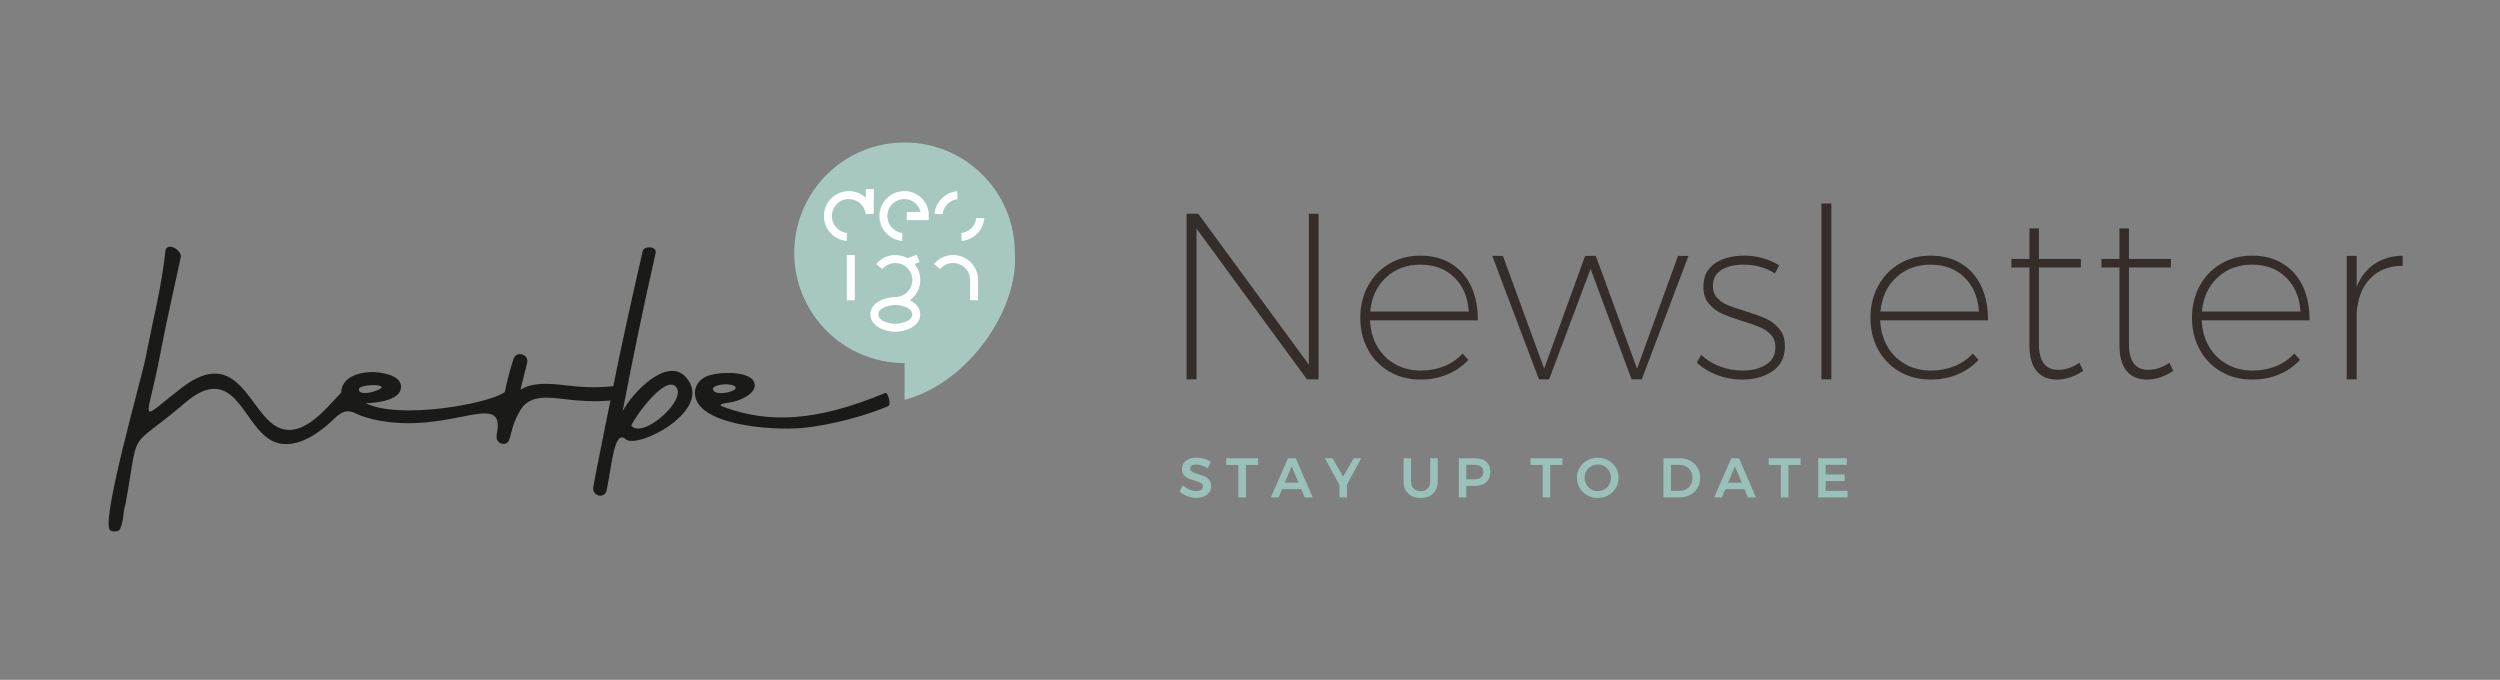 <?xml version="1.0" encoding="utf-8"?>
<!-- Generator: Adobe Illustrator 15.0.0, SVG Export Plug-In . SVG Version: 6.00 Build 0)  -->
<!DOCTYPE svg PUBLIC "-//W3C//DTD SVG 1.1//EN" "http://www.w3.org/Graphics/SVG/1.1/DTD/svg11.dtd">
<svg version="1.1" id="Layer_1" xmlns="http://www.w3.org/2000/svg" xmlns:xlink="http://www.w3.org/1999/xlink" x="0px" y="0px"
	 width="742px" height="201.758px" viewBox="0 0 742 201.758" enable-background="new 0 0 742 201.758" xml:space="preserve">
<rect x="0" y="0" width="742" height="201.758" fill="#808080" stroke="none"/>
<path fill="#A7C8C0" d="M268.475,42.291c18.08,0,32.737,14.656,32.737,32.737c0,0.051-0.002,0.102-0.002,0.154
	c1.165,16.204-13.315,38.281-32.735,43.487l0,0v-10.903c-18.08,0-32.736-14.659-32.736-32.738
	C235.739,56.947,250.395,42.291,268.475,42.291"/>
<path fill="#1A1A18" d="M211.574,115.335c0.013,2.53,7.491,0.946,6.747-0.414C217.574,113.561,212.147,113.893,211.574,115.335
	 M262.854,116.594c0.613-0.094,1.842,3.521,0.668,3.993c-5.539,2.411-16.688,5.692-25.733,6.455
	c-9.047,0.765-30.95-0.878-31.529-10.112c-0.121-1.916,0.851-3.769,2.794-4.916c3.148-1.854,14.636-2.311,14.954,2.192
	c0.194,2.737-4.462,4.819-7.218,5.214c-3.621,0.516-3.51,0.835-1.643,1.502C228.059,125.537,241.833,125.331,262.854,116.594z
	 M187.35,126.339c3.41,4.099,16.726-7.667,13.281-11.534C197.574,111.243,188.756,123.109,187.35,126.339z M106.584,115.335
	c-0.658,2.626,6.232,0.741,6.746-0.414C112.936,113.807,106.862,114.322,106.584,115.335z M182.015,114.615
	c2.701-13.417,5.69-26.773,8.744-40.113c0.366-1.596,4.303-1.5,3.829,0.589c-3.522,15.6-6.786,31.261-9.797,46.968
	c2.776-5.379,13.162-16.324,18.744-10.154c8.797,9.723-14.404,21.586-17.83,18.455c-3.428-3.131-4.128,7.9-5.675,15.326
	c-0.186,0.686-0.662,1.215-1.372,1.394c-0.697,0.174-1.366-0.046-1.899-0.511c-0.583-0.512-0.837-1.228-0.694-1.99
	c1.6-8.576,3.421-17.145,5.105-25.715c-4.876,0.447-9.047,0.154-13.847-0.42c-4.278-0.514-9.923-1.297-12.631,2.922
	c-1.547,2.41-2.556,5.098-3.166,7.888c-0.266,1.054-0.554,2.201-1.613,2.459c-0.696,0.173-1.365-0.046-1.897-0.511
	c-0.768-0.738-0.704-1.689-0.507-2.735c2.109-11.315-10.397-2.372-27.525-2.876c-4.335-0.126-10.061-0.806-14.366-2.865
	c-2.224-1.064-3.807-0.996-6.317,1.446c-6.444,6.267-11.541,7.896-15.229,7.61c-10.086-0.781-11.855-18.252-22.128-16.2
	c-2.559,0.509-5.225,2.444-7.166,4.104c-17.33,14.801-13.222,6.115-17.512,29.862c-0.898,2.839-0.322,4.269-1.671,7.585
	c-0.623,0.713-2.176,0.836-2.891,0.26c-2.97-2.393,9.344-45.053,10.563-51.424c2.001-10.451,4.718-20.823,5.821-31.42
	c0.307-2.943,5.028-0.385,4.55,1.854c-2.087,9.772-4.072,18.24-5.957,28.055h0.02l-0.209,0.987
	c-3.956,20.652-6.999,19.998,6.33,9.736c17.207-13.246,20.129,7.998,28.998,11.782c7.287,3.11,14.128-5.995,18.452-10.435
	c0.095-4.434,4.885-6.018,8.951-6.094c2.657-0.049,8.383,0.819,8.776,3.914c0.458,3.637-4.55,4.69-7.195,5.069
	c-1.043,0.147-2.151,0.245-3.259,0.229c9.651,4.994,36.394,0.279,41.268-3.272c0.709-3.313,1.532-6.601,2.592-9.821
	c0.853-2.584,4.657-1.414,4.043,1.162c-0.634,2.662-1.331,5.305-1.986,7.958c3.696-2.291,8.787-1.84,12.93-1.356
	C172.48,114.915,176.841,115.171,182.015,114.615z"/>
<path fill="#FFFFFF" d="M251.299,71.51c-3.826-0.328-6.768-3.541-6.768-7.382c0-4.093,3.318-7.41,7.409-7.41
	c1.933,0,3.707,0.745,5.035,1.973l0.009-2.586h2.366l-0.027,7.381l-2.372,0.066c-0.288-2.544-2.45-4.469-5.011-4.469
	c-2.786,0-5.043,2.258-5.043,5.045c0,2.561,1.923,4.723,4.467,5.011L251.299,71.51z"/>
<path fill="#FFFFFF" d="M273.232,62.945l-0.1-0.358c-0.586-2.1-2.561-3.504-4.721-3.504c-2.787,0-5.044,2.258-5.044,5.045
	c0,2.561,1.924,4.723,4.468,5.011l-0.066,2.371c-3.824-0.328-6.768-3.542-6.768-7.382c0-4.093,3.318-7.41,7.41-7.41
	c4.063,0,7.44,3.369,7.252,7.463l-0.052,1.129h-6.468v-2.366L273.232,62.945L273.232,62.945z"/>
<path fill="#FFFFFF" d="M285.34,69.139c2.325-0.264,4.17-2.109,4.435-4.435l2.372,0.066c-0.309,3.579-3.161,6.432-6.741,6.74
	L285.34,69.139z M284.188,59.116c-2.325,0.264-4.171,2.11-4.436,4.436l-2.37-0.066c0.307-3.58,3.16-6.432,6.739-6.74L284.188,59.116
	z"/>
<path fill="#FFFFFF" d="M287.924,83.103c0-2.786-2.258-5.043-5.044-5.043c-1.49,0-2.905,0.66-3.864,1.801l-1.812-1.521
	c1.407-1.677,3.486-2.646,5.675-2.646c4.092,0,7.41,3.317,7.41,7.409v6.025h-2.366L287.924,83.103L287.924,83.103z"/>
<path fill="#FFFFFF" d="M265.731,90.513c-1.577,0-5.043,0.725-5.043,2.794c0,2.069,3.466,2.793,5.043,2.793
	c1.578,0,5.044-0.724,5.044-2.793C270.775,91.237,267.308,90.513,265.731,90.513 M272.909,77.817l-1.486,0.541l0.049,0.061
	l0.05,0.061l0.048,0.062l0.048,0.062c0.063,0.082,0.125,0.166,0.184,0.25l0.002,0.003l0.044,0.064l0.044,0.065l0.043,0.066
	l0.082,0.127l0.003,0.006l0.042,0.067l0.04,0.068l0.041,0.068l0.039,0.069l0.039,0.069l0.038,0.069l0.038,0.07l0.067,0.132
	l0.004,0.008l0.035,0.071c0.035,0.072,0.068,0.144,0.101,0.216l0.032,0.073l0,0l0.031,0.073l0.03,0.073v0.003l0.058,0.145
	l0.028,0.075l0.027,0.076l0.027,0.076l0.024,0.073l0.001,0.002l0.025,0.076l0.003,0.011c0.032,0.099,0.062,0.198,0.088,0.298
	l0.021,0.078l0.02,0.075l0.001,0.003l0.019,0.079l0.018,0.079l0.018,0.08l0.005,0.024l0.011,0.056l0.016,0.08l0.006,0.034
	l0.021,0.111l0.003,0.016l0.013,0.082l0.013,0.08l0.011,0.082l0.001,0.007l0.009,0.072l0.001,0.002l0.01,0.083l0.002,0.021
	l0.013,0.126l0.001,0.017l0.007,0.083l0.001,0.016l0.005,0.067l0.004,0.083l0.004,0.075v0.008l0.003,0.084l0.003,0.062v0.023
	l0.001,0.128l0.001,0.04h-0.001c0,2.467-1.214,4.674-3.095,6.025c1.726,0.829,3.095,2.201,3.095,4.179
	c0,3.561-4.446,5.158-7.41,5.158s-7.41-1.598-7.41-5.158c0-3.562,4.446-5.16,7.41-5.16c0.188,0,0.381,0.006,0.579,0.019
	l-0.002-0.053c2.544-0.288,4.467-2.45,4.467-5.011l-0.001-0.13l0,0l-0.004-0.129l0,0l-0.008-0.129l0,0l-0.012-0.127l0,0
	l-0.014-0.126l0,0l-0.018-0.125l0,0l-0.021-0.125h-0.001l-0.022-0.123h-0.001l-0.026-0.123l0,0l-0.03-0.121l0,0l-0.032-0.121l0,0
	l-0.035-0.118h-0.001l-0.038-0.117l0,0l-0.041-0.117l0,0l-0.043-0.114l0,0l-0.047-0.114l0,0l-0.049-0.112h-0.001l-0.051-0.111
	h-0.001l-0.054-0.108V80.81l-0.057-0.108l0,0l-0.059-0.106h-0.001l-0.061-0.104v-0.001l-0.064-0.102v-0.001l-0.066-0.101l0,0
	l-0.069-0.099h-0.001l-0.011-0.016c-0.04-0.056-0.081-0.112-0.124-0.167l-0.011-0.013l0,0l-0.076-0.093v-0.001l-0.078-0.092h-0.001
	l-0.079-0.09l-0.001-0.001l-0.082-0.088h-0.001l-0.084-0.086V79.54l-0.086-0.083l0,0l-0.088-0.082v-0.001l-0.09-0.08l0,0
	l-0.092-0.078l0,0c-0.872-0.719-1.989-1.151-3.208-1.151c-1.491,0-2.905,0.66-3.863,1.801l-1.813-1.521
	c1.408-1.677,3.487-2.646,5.676-2.646l0,0c0.704,0,1.384,0.098,2.028,0.282l0.014,0.004l0.161,0.048l0.005,0.001l0.165,0.054
	l0.003,0.001l0.002,0.001l0.156,0.055l0.012,0.004l0,0l0.149,0.057l0.02,0.008l0.033,0.013l0.106,0.043l0.028,0.012l0.024,0.011
	l0.004,0.001l0.136,0.061l0.017,0.007l0.102,0.049l0.044,0.021l0.008,0.003l0.153,0.075l0,0l0.101,0.053l0.049,0.027l0.008,0.004
	l0.041,0.021l2.795-1.017L272.909,77.817z"/>
<rect x="251.333" y="75.694" fill="#FFFFFF" width="2.366" height="13.435"/>
<g>
	<path fill="#342D29" d="M388.468,63.427h2.884v49.16h-3.446l-32.773-44.729v44.729h-2.954v-49.16h3.446l32.844,44.8V63.427z"/>
	<path fill="#342D29" d="M430.771,78.302c2.603,1.617,4.572,3.88,5.908,6.786c1.336,2.908,1.98,6.236,1.934,9.987h-31.999
		c0.141,2.953,0.866,5.556,2.18,7.807c1.313,2.25,3.095,3.997,5.345,5.239c2.251,1.243,4.783,1.863,7.596,1.863
		c2.484,0,4.794-0.433,6.928-1.301c2.133-0.867,3.949-2.121,5.45-3.763l1.688,1.899c-1.735,1.875-3.822,3.317-6.26,4.325
		c-2.438,1.009-5.088,1.512-7.947,1.512c-3.423,0-6.494-0.784-9.213-2.356c-2.72-1.57-4.842-3.75-6.365-6.54
		c-1.523-2.789-2.285-5.943-2.285-9.459c0-3.517,0.773-6.682,2.32-9.495c1.548-2.813,3.669-5.004,6.365-6.575
		c2.695-1.57,5.755-2.356,9.178-2.356C425.109,75.875,428.169,76.684,430.771,78.302z M435.94,92.473
		c-0.281-4.22-1.712-7.596-4.29-10.127c-2.579-2.532-5.933-3.798-10.058-3.798c-4.126,0-7.549,1.277-10.268,3.833
		c-2.72,2.556-4.268,5.919-4.642,10.092H435.94z"/>
	<path fill="#342D29" d="M442.901,75.945h3.165l12.237,33.477l12.167-33.477h3.165l12.237,33.477l12.167-33.477h3.094
		l-13.854,36.642h-3.024l-12.167-32.773l-12.308,32.773h-3.023L442.901,75.945z"/>
	<path fill="#342D29" d="M517.521,78.548c-2.72,0-4.923,0.527-6.611,1.582c-1.688,1.055-2.531,2.638-2.531,4.747
		c0,1.407,0.422,2.579,1.266,3.517c0.844,0.938,1.898,1.665,3.165,2.181c1.266,0.516,2.977,1.102,5.134,1.758
		c2.578,0.798,4.642,1.547,6.189,2.251c1.547,0.703,2.871,1.712,3.974,3.023c1.101,1.313,1.652,3.049,1.652,5.205
		c0,3.234-1.22,5.686-3.657,7.349c-2.438,1.665-5.463,2.497-9.072,2.497c-2.579,0-5.041-0.445-7.385-1.336
		c-2.345-0.891-4.36-2.133-6.049-3.728l1.337-2.251c1.593,1.501,3.457,2.649,5.591,3.446c2.133,0.798,4.349,1.195,6.646,1.195
		c2.813,0,5.145-0.585,6.998-1.758c1.852-1.172,2.777-2.884,2.777-5.134c0-1.5-0.434-2.731-1.301-3.692
		c-0.868-0.961-1.958-1.724-3.271-2.286c-1.313-0.563-3.071-1.171-5.274-1.828c-2.532-0.797-4.549-1.535-6.049-2.216
		c-1.501-0.679-2.79-1.663-3.868-2.954c-1.079-1.288-1.617-2.965-1.617-5.028c0-3.047,1.136-5.345,3.411-6.892
		c2.273-1.548,5.145-2.321,8.615-2.321c3.844,0,7.337,0.962,10.479,2.884l-1.267,2.391
		C524.084,79.416,520.989,78.548,517.521,78.548z"/>
	<path fill="#342D29" d="M540.589,60.402h2.954v52.185h-2.954V60.402z"/>
	<path fill="#342D29" d="M582.188,78.302c2.603,1.617,4.572,3.88,5.908,6.786c1.336,2.908,1.98,6.236,1.934,9.987H558.03
		c0.141,2.953,0.866,5.556,2.18,7.807c1.313,2.25,3.095,3.997,5.345,5.239c2.251,1.243,4.783,1.863,7.596,1.863
		c2.484,0,4.794-0.433,6.928-1.301c2.133-0.867,3.949-2.121,5.45-3.763l1.688,1.899c-1.735,1.875-3.822,3.317-6.26,4.325
		c-2.438,1.009-5.088,1.512-7.947,1.512c-3.423,0-6.494-0.784-9.213-2.356c-2.72-1.57-4.842-3.75-6.365-6.54
		c-1.523-2.789-2.285-5.943-2.285-9.459c0-3.517,0.773-6.682,2.32-9.495c1.548-2.813,3.669-5.004,6.365-6.575
		c2.695-1.57,5.755-2.356,9.178-2.356C576.526,75.875,579.586,76.684,582.188,78.302z M587.357,92.473
		c-0.281-4.22-1.712-7.596-4.29-10.127c-2.579-2.532-5.933-3.798-10.058-3.798c-4.126,0-7.549,1.277-10.268,3.833
		c-2.72,2.556-4.268,5.919-4.642,10.092H587.357z"/>
	<path fill="#342D29" d="M618.301,110.055c-2.579,1.735-5.182,2.603-7.807,2.603c-2.626,0-4.642-0.854-6.048-2.567
		c-1.407-1.711-2.11-4.255-2.11-7.63V79.392h-5.345v-2.532h5.345v-9.072h2.813v9.072h12.448v2.532h-12.448v22.716
		c0,5.111,1.898,7.666,5.696,7.666c2.156,0,4.267-0.703,6.33-2.109L618.301,110.055z"/>
	<path fill="#342D29" d="M645.026,110.055c-2.579,1.735-5.182,2.603-7.807,2.603c-2.626,0-4.642-0.854-6.048-2.567
		c-1.407-1.711-2.11-4.255-2.11-7.63V79.392h-5.345v-2.532h5.345v-9.072h2.813v9.072h12.448v2.532h-12.448v22.716
		c0,5.111,1.898,7.666,5.696,7.666c2.156,0,4.267-0.703,6.33-2.109L645.026,110.055z"/>
	<path fill="#342D29" d="M677.623,78.302c2.603,1.617,4.572,3.88,5.908,6.786c1.336,2.908,1.98,6.236,1.934,9.987h-31.999
		c0.141,2.953,0.866,5.556,2.18,7.807c1.313,2.25,3.095,3.997,5.345,5.239c2.251,1.243,4.783,1.863,7.596,1.863
		c2.484,0,4.794-0.433,6.928-1.301c2.133-0.867,3.949-2.121,5.45-3.763l1.688,1.899c-1.735,1.875-3.822,3.317-6.26,4.325
		c-2.438,1.009-5.088,1.512-7.947,1.512c-3.423,0-6.494-0.784-9.213-2.356c-2.72-1.57-4.842-3.75-6.365-6.54
		c-1.523-2.789-2.285-5.943-2.285-9.459c0-3.517,0.773-6.682,2.32-9.495c1.548-2.813,3.669-5.004,6.365-6.575
		c2.695-1.57,5.755-2.356,9.178-2.356C671.962,75.875,675.021,76.684,677.623,78.302z M682.793,92.473
		c-0.281-4.22-1.712-7.596-4.29-10.127c-2.579-2.532-5.933-3.798-10.058-3.798c-4.126,0-7.549,1.277-10.268,3.833
		c-2.72,2.556-4.268,5.919-4.642,10.092H682.793z"/>
	<path fill="#342D29" d="M704.699,78.372c2.32-1.57,5.122-2.402,8.404-2.497v3.024c-3.985,0-7.174,1.23-9.564,3.692
		c-2.392,2.461-3.752,5.849-4.079,10.162v19.833h-2.954V75.945h2.954v9.213C700.631,82.205,702.378,79.943,704.699,78.372z"/>
	<path fill="#99C1BA" d="M356.63,138.156c-0.625-0.199-1.175-0.299-1.65-0.299c-0.531,0-0.951,0.1-1.26,0.299
		c-0.31,0.199-0.465,0.476-0.465,0.829c0,0.321,0.108,0.589,0.324,0.805c0.215,0.216,0.486,0.393,0.813,0.53
		c0.326,0.139,0.771,0.291,1.335,0.456c0.785,0.232,1.429,0.465,1.932,0.697s0.932,0.575,1.286,1.028
		c0.354,0.453,0.531,1.051,0.531,1.791c0,0.708-0.191,1.324-0.572,1.85s-0.907,0.926-1.576,1.202
		c-0.669,0.276-1.435,0.415-2.297,0.415c-0.907,0-1.792-0.169-2.654-0.506s-1.615-0.788-2.256-1.352l0.929-1.892
		c0.586,0.542,1.244,0.968,1.974,1.277s1.41,0.465,2.04,0.465c0.619,0,1.105-0.119,1.459-0.356c0.354-0.238,0.531-0.562,0.531-0.971
		c0-0.332-0.107-0.605-0.323-0.821s-0.489-0.39-0.821-0.522c-0.332-0.133-0.786-0.282-1.36-0.447
		c-0.785-0.232-1.426-0.459-1.924-0.681c-0.498-0.221-0.923-0.556-1.277-1.003c-0.354-0.448-0.531-1.037-0.531-1.767
		c0-0.675,0.18-1.264,0.539-1.767s0.868-0.893,1.526-1.169s1.418-0.415,2.281-0.415c0.752,0,1.495,0.11,2.231,0.332
		c0.735,0.221,1.39,0.52,1.965,0.896l-0.896,1.94C357.866,138.637,357.254,138.355,356.63,138.156z"/>
	<path fill="#99C1BA" d="M363.937,136.017h9.471v1.974h-3.616v9.637h-2.238v-9.637h-3.616V136.017z"/>
	<path fill="#99C1BA" d="M387.224,147.627l-1.028-2.455h-5.673l-1.028,2.455h-2.306l5.092-11.61h2.306l5.025,11.61H387.224z
		 M381.318,143.265h4.08l-2.023-4.876L381.318,143.265z"/>
	<path fill="#99C1BA" d="M404.009,136.017l-4.229,7.813v3.798h-2.223v-3.716l-4.329-7.895h2.256l3.168,5.457l3.118-5.457H404.009z"
		/>
	<path fill="#99C1BA" d="M419.583,145.006c0.52,0.521,1.217,0.78,2.09,0.78s1.562-0.26,2.065-0.78
		c0.503-0.52,0.755-1.238,0.755-2.156v-6.833h2.222v6.833c0,1.007-0.204,1.883-0.613,2.629c-0.409,0.747-0.992,1.319-1.75,1.717
		c-0.758,0.398-1.65,0.598-2.679,0.598c-1.039,0-1.943-0.199-2.712-0.598c-0.769-0.397-1.357-0.97-1.767-1.717
		c-0.409-0.746-0.613-1.622-0.613-2.629v-6.833h2.223v6.833C418.804,143.768,419.063,144.486,419.583,145.006z"/>
	<path fill="#99C1BA" d="M441.138,137.062c0.801,0.696,1.202,1.681,1.202,2.952c0,1.327-0.401,2.358-1.202,3.094
		c-0.803,0.735-1.933,1.103-3.393,1.103h-2.537v3.417h-2.223v-11.61h4.76C439.205,136.017,440.335,136.364,441.138,137.062z
		 M439.562,141.706c0.448-0.365,0.672-0.907,0.672-1.626c0-0.707-0.224-1.238-0.672-1.592c-0.448-0.354-1.092-0.531-1.933-0.531
		h-2.421v4.296h2.421C438.47,142.253,439.113,142.07,439.562,141.706z"/>
	<path fill="#99C1BA" d="M454.249,136.017h9.471v1.974h-3.616v9.637h-2.238v-9.637h-3.616V136.017z"/>
	<path fill="#99C1BA" d="M477.361,136.646c0.945,0.521,1.689,1.233,2.231,2.14c0.541,0.907,0.813,1.913,0.813,3.019
		c0,1.106-0.271,2.115-0.813,3.027c-0.542,0.912-1.286,1.634-2.231,2.165c-0.945,0.53-1.993,0.796-3.143,0.796
		c-1.15,0-2.198-0.266-3.144-0.796c-0.945-0.531-1.689-1.253-2.23-2.165c-0.542-0.912-0.813-1.921-0.813-3.027
		c0-1.105,0.271-2.111,0.813-3.019c0.541-0.906,1.285-1.619,2.23-2.14c0.945-0.52,1.993-0.779,3.144-0.779
		C475.368,135.867,476.416,136.127,477.361,136.646z M472.278,138.38c-0.608,0.349-1.09,0.824-1.443,1.427
		c-0.354,0.603-0.531,1.269-0.531,1.998c0,0.73,0.18,1.399,0.539,2.008c0.359,0.607,0.841,1.089,1.443,1.442
		c0.603,0.354,1.258,0.531,1.966,0.531c0.696,0,1.343-0.177,1.94-0.531c0.597-0.354,1.069-0.835,1.418-1.442
		c0.349-0.608,0.522-1.277,0.522-2.008c0-0.729-0.174-1.396-0.522-1.998s-0.821-1.078-1.418-1.427
		c-0.598-0.349-1.244-0.522-1.94-0.522C473.544,137.857,472.886,138.031,472.278,138.38z"/>
	<path fill="#99C1BA" d="M501.669,136.755c0.918,0.492,1.637,1.18,2.156,2.064s0.78,1.886,0.78,3.002
		c0,1.117-0.264,2.115-0.788,2.994c-0.525,0.879-1.253,1.567-2.182,2.065c-0.929,0.497-1.984,0.746-3.168,0.746h-4.743v-11.61h4.826
		C499.712,136.017,500.751,136.263,501.669,136.755z M500.517,145.181c0.569-0.326,1.015-0.779,1.335-1.36
		c0.32-0.58,0.481-1.241,0.481-1.982c0-0.74-0.166-1.406-0.498-1.998s-0.788-1.051-1.368-1.377c-0.581-0.326-1.23-0.489-1.949-0.489
		h-2.57v7.696h2.653C499.309,145.67,499.947,145.507,500.517,145.181z"/>
	<path fill="#99C1BA" d="M518.787,147.627l-1.028-2.455h-5.673l-1.028,2.455h-2.306l5.092-11.61h2.306l5.025,11.61H518.787z
		 M512.882,143.265h4.08l-2.023-4.876L512.882,143.265z"/>
	<path fill="#99C1BA" d="M524.94,136.017h9.471v1.974h-3.616v9.637h-2.238v-9.637h-3.616V136.017z"/>
	<path fill="#99C1BA" d="M539.636,136.017h8.509v1.94h-6.286v2.869h5.639v1.941h-5.639v2.919h6.485v1.94h-8.708V136.017z"/>
</g>
</svg>
